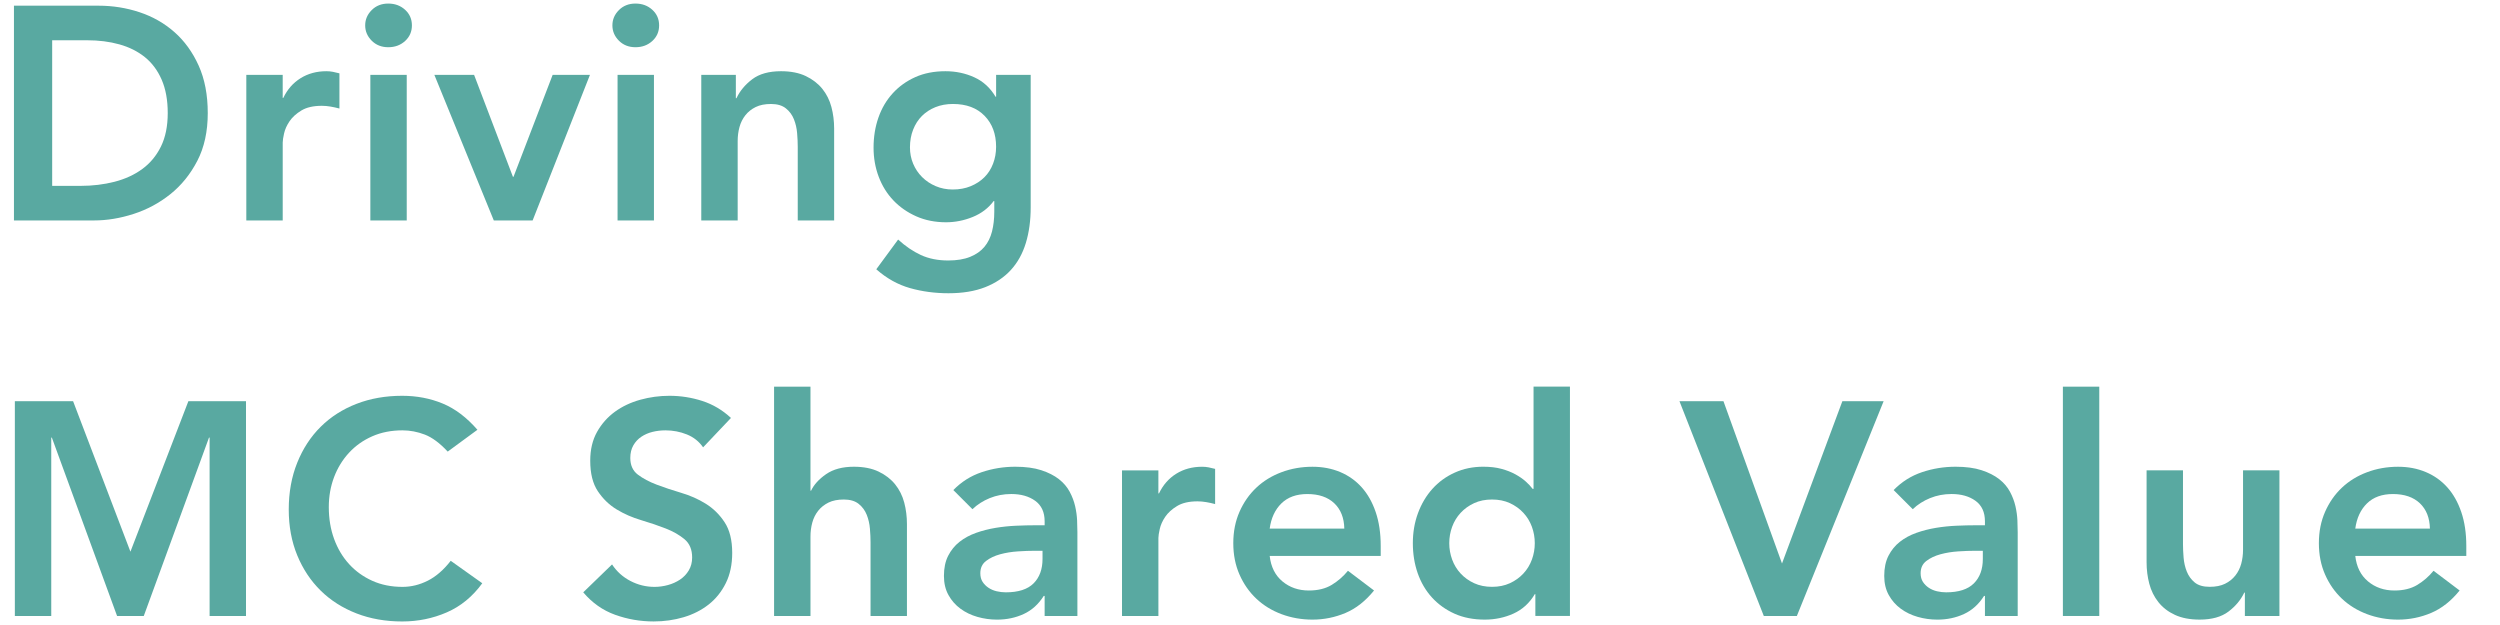 <?xml version="1.0" encoding="UTF-8"?><svg id="uuid-94c32518-1238-44aa-a749-8b2d65521fa4" xmlns="http://www.w3.org/2000/svg" width="200" height="50" viewBox="0 0 200 50"><defs><style>.uuid-e8fb076c-8bc7-494b-9804-1c52d64db7af{fill:#59a9a1;}</style></defs><g><path class="uuid-e8fb076c-8bc7-494b-9804-1c52d64db7af" d="M1.116,.455H7.886c1.132,0,2.224,.174,3.275,.522,1.052,.348,1.982,.878,2.791,1.589,.808,.712,1.456,1.606,1.941,2.682s.728,2.342,.728,3.798c0,1.472-.278,2.746-.836,3.822-.558,1.076-1.279,1.966-2.16,2.669-.882,.704-1.86,1.23-2.936,1.577-1.076,.348-2.132,.522-3.167,.522H1.116V.455ZM6.454,14.869c.954,0,1.856-.109,2.706-.327,.85-.219,1.589-.558,2.22-1.02,.631-.461,1.129-1.059,1.493-1.796,.363-.736,.546-1.63,.546-2.681,0-1.035-.162-1.925-.485-2.669-.324-.744-.773-1.347-1.347-1.808-.575-.461-1.254-.801-2.039-1.019-.784-.219-1.646-.328-2.584-.328h-2.79V14.869h2.281Z"/><path class="uuid-e8fb076c-8bc7-494b-9804-1c52d64db7af" d="M19.704,5.988h2.912v1.844h.048c.324-.68,.785-1.205,1.383-1.577,.599-.372,1.286-.558,2.063-.558,.178,0,.352,.016,.522,.049,.17,.032,.344,.073,.522,.121v2.815c-.243-.064-.481-.117-.716-.157-.235-.04-.466-.061-.691-.061-.68,0-1.226,.126-1.638,.376-.413,.251-.728,.538-.947,.862-.218,.324-.363,.647-.436,.97-.073,.324-.109,.567-.109,.728v6.236h-2.912V5.988Z"/><path class="uuid-e8fb076c-8bc7-494b-9804-1c52d64db7af" d="M29.215,2.032c0-.469,.173-.877,.522-1.225,.347-.348,.789-.522,1.323-.522s.983,.166,1.347,.497,.546,.748,.546,1.249-.182,.918-.546,1.25-.813,.497-1.347,.497-.975-.174-1.323-.522c-.348-.348-.522-.756-.522-1.226Zm.413,3.955h2.911v11.648h-2.911V5.988Z"/><path class="uuid-e8fb076c-8bc7-494b-9804-1c52d64db7af" d="M34.748,5.988h3.179l3.106,8.154h.049l3.13-8.154h2.984l-4.586,11.648h-3.106l-4.756-11.648Z"/><path class="uuid-e8fb076c-8bc7-494b-9804-1c52d64db7af" d="M48.992,2.032c0-.469,.173-.877,.522-1.225,.347-.348,.789-.522,1.323-.522s.983,.166,1.347,.497,.546,.748,.546,1.249-.182,.918-.546,1.25-.813,.497-1.347,.497-.975-.174-1.323-.522c-.348-.348-.522-.756-.522-1.226Zm.413,3.955h2.911v11.648h-2.911V5.988Z"/><path class="uuid-e8fb076c-8bc7-494b-9804-1c52d64db7af" d="M56.102,5.988h2.766v1.869h.049c.274-.583,.695-1.088,1.262-1.517,.566-.429,1.335-.643,2.305-.643,.776,0,1.436,.13,1.978,.388,.541,.259,.983,.599,1.323,1.019,.339,.421,.582,.906,.728,1.456,.145,.55,.218,1.125,.218,1.723v7.353h-2.912v-5.897c0-.324-.016-.683-.049-1.08-.032-.396-.117-.768-.255-1.116s-.351-.639-.643-.873-.688-.352-1.19-.352c-.485,0-.894,.081-1.225,.243-.332,.162-.607,.38-.825,.655-.218,.275-.376,.591-.473,.946-.097,.356-.145,.728-.145,1.116v6.358h-2.912V5.988Z"/><path class="uuid-e8fb076c-8bc7-494b-9804-1c52d64db7af" d="M82.455,5.988v10.604c0,1.051-.13,2.002-.389,2.851-.259,.85-.659,1.569-1.201,2.16-.542,.59-1.225,1.047-2.05,1.371s-1.804,.486-2.936,.486c-1.084,0-2.111-.138-3.082-.413-.97-.275-1.869-.776-2.694-1.505l1.747-2.378c.583,.534,1.19,.946,1.82,1.238,.631,.291,1.359,.437,2.184,.437,.696,0,1.282-.097,1.759-.291,.478-.194,.858-.461,1.141-.801,.283-.34,.485-.748,.607-1.226,.121-.477,.182-1.007,.182-1.589v-.849h-.049c-.421,.566-.979,.991-1.674,1.274-.696,.283-1.408,.425-2.136,.425-.874,0-1.666-.158-2.378-.473-.712-.316-1.323-.74-1.832-1.274s-.902-1.165-1.177-1.893c-.275-.728-.412-1.505-.412-2.33,0-.857,.129-1.658,.388-2.402,.259-.744,.64-1.391,1.141-1.941s1.104-.983,1.808-1.298c.703-.316,1.508-.473,2.415-.473,.825,0,1.593,.162,2.305,.486s1.278,.841,1.699,1.553h.048v-1.747h2.767Zm-6.212,2.329c-.518,0-.987,.085-1.408,.255-.421,.17-.78,.405-1.08,.704s-.534,.664-.703,1.092c-.17,.429-.255,.902-.255,1.419,0,.469,.084,.906,.255,1.31,.17,.405,.408,.761,.716,1.068s.672,.55,1.092,.728,.874,.267,1.359,.267c.534,0,1.014-.089,1.443-.267s.792-.416,1.092-.716,.53-.659,.691-1.079c.162-.421,.243-.874,.243-1.359,0-1.019-.307-1.844-.922-2.475-.615-.631-1.456-.946-2.523-.946Z"/></g><g><path class="uuid-e8fb076c-8bc7-494b-9804-1c52d64db7af" d="M1.188,32.098H5.848l4.586,12.036,4.635-12.036h4.611v17.18h-2.912v-14.268h-.049l-5.217,14.268h-2.136l-5.217-14.268h-.049v14.268H1.188v-17.18Z"/><path class="uuid-e8fb076c-8bc7-494b-9804-1c52d64db7af" d="M35.816,36.126c-.631-.679-1.242-1.131-1.832-1.359-.591-.226-1.186-.339-1.784-.339-.89,0-1.694,.157-2.414,.473-.72,.316-1.339,.752-1.856,1.31-.518,.558-.919,1.209-1.202,1.953-.283,.745-.424,1.545-.424,2.403,0,.923,.141,1.772,.424,2.549s.684,1.447,1.202,2.014c.517,.567,1.136,1.011,1.856,1.335,.719,.323,1.524,.485,2.414,.485,.696,0,1.371-.166,2.027-.497,.655-.332,1.265-.862,1.832-1.589l2.523,1.796c-.776,1.068-1.723,1.844-2.839,2.329s-2.305,.728-3.567,.728c-1.327,0-2.545-.214-3.653-.643-1.108-.429-2.063-1.035-2.863-1.82s-1.427-1.727-1.88-2.827c-.453-1.101-.68-2.322-.68-3.664,0-1.375,.227-2.625,.68-3.749,.452-1.124,1.079-2.083,1.88-2.876s1.755-1.403,2.863-1.832,2.326-.643,3.653-.643c1.164,0,2.244,.207,3.239,.619s1.921,1.113,2.779,2.099l-2.378,1.747Z"/><path class="uuid-e8fb076c-8bc7-494b-9804-1c52d64db7af" d="M56.248,35.787c-.324-.469-.757-.813-1.299-1.032-.541-.218-1.112-.327-1.71-.327-.356,0-.7,.04-1.031,.121-.332,.081-.631,.211-.898,.389s-.481,.408-.643,.691c-.162,.284-.243,.619-.243,1.007,0,.583,.202,1.028,.606,1.335,.405,.307,.907,.574,1.505,.801,.598,.227,1.253,.445,1.965,.656,.712,.21,1.367,.501,1.966,.873,.598,.373,1.1,.865,1.504,1.481,.404,.614,.607,1.431,.607,2.45,0,.923-.17,1.727-.51,2.415-.34,.688-.797,1.258-1.371,1.711-.574,.452-1.242,.792-2.003,1.019-.761,.226-1.561,.339-2.402,.339-1.068,0-2.095-.178-3.083-.534-.986-.355-1.836-.954-2.548-1.796l2.305-2.232c.372,.567,.862,1.007,1.469,1.323,.606,.316,1.249,.473,1.929,.473,.356,0,.712-.049,1.068-.146,.356-.096,.68-.243,.971-.436,.29-.194,.525-.44,.703-.74,.178-.299,.267-.643,.267-1.031,0-.631-.202-1.116-.607-1.456-.405-.339-.906-.627-1.504-.861s-1.254-.457-1.966-.668c-.712-.21-1.367-.497-1.965-.861-.599-.364-1.101-.85-1.504-1.456-.405-.607-.607-1.419-.607-2.439,0-.889,.182-1.658,.546-2.305,.364-.646,.841-1.185,1.431-1.614,.591-.428,1.266-.747,2.027-.958,.76-.21,1.536-.316,2.329-.316,.906,0,1.783,.138,2.633,.413,.849,.275,1.614,.728,2.293,1.359l-2.232,2.354Z"/><path class="uuid-e8fb076c-8bc7-494b-9804-1c52d64db7af" d="M64.838,39.256h.048c.227-.485,.628-.925,1.202-1.323,.574-.396,1.314-.594,2.22-.594,.776,0,1.436,.129,1.978,.388,.541,.259,.983,.599,1.323,1.019,.339,.421,.582,.907,.728,1.456,.145,.55,.218,1.124,.218,1.723v7.353h-2.912v-5.896c0-.324-.016-.684-.049-1.08-.032-.396-.117-.768-.255-1.116-.138-.347-.351-.639-.643-.874-.291-.234-.688-.351-1.19-.351-.485,0-.894,.081-1.225,.243s-.607,.38-.825,.655c-.218,.275-.376,.591-.473,.947s-.145,.728-.145,1.116v6.358h-2.912V30.933h2.912v8.323Z"/><path class="uuid-e8fb076c-8bc7-494b-9804-1c52d64db7af" d="M83.571,47.677h-.073c-.421,.664-.954,1.145-1.602,1.444-.647,.299-1.359,.449-2.136,.449-.534,0-1.056-.073-1.565-.218-.51-.146-.962-.364-1.358-.656-.397-.291-.717-.655-.959-1.092-.243-.436-.363-.946-.363-1.529,0-.63,.112-1.168,.339-1.614,.227-.444,.53-.817,.91-1.116,.38-.3,.821-.538,1.323-.717,.501-.177,1.023-.311,1.565-.4,.541-.089,1.087-.146,1.638-.17,.55-.024,1.068-.037,1.553-.037h.728v-.316c0-.728-.251-1.274-.752-1.638-.502-.363-1.141-.546-1.917-.546-.615,0-1.189,.11-1.723,.328s-.996,.514-1.383,.886l-1.529-1.53c.646-.663,1.403-1.14,2.269-1.431s1.759-.436,2.682-.436c.825,0,1.52,.093,2.087,.279,.566,.185,1.035,.424,1.408,.716,.372,.291,.658,.627,.861,1.007s.347,.764,.437,1.153c.088,.388,.141,.764,.157,1.128,.016,.364,.024,.684,.024,.959v6.697h-2.621v-1.602Zm-.17-3.615h-.607c-.405,0-.858,.016-1.359,.049-.502,.033-.975,.109-1.42,.23-.445,.121-.821,.3-1.128,.534-.308,.234-.461,.562-.461,.983,0,.275,.06,.506,.182,.691,.121,.186,.279,.345,.473,.474s.412,.222,.656,.279c.243,.056,.485,.084,.728,.084,1.002,0,1.743-.238,2.22-.716,.478-.477,.717-1.129,.717-1.954v-.655Z"/><path class="uuid-e8fb076c-8bc7-494b-9804-1c52d64db7af" d="M89.759,37.63h2.912v1.844h.048c.324-.679,.785-1.205,1.383-1.577,.599-.372,1.286-.557,2.063-.557,.178,0,.352,.016,.522,.048,.17,.033,.344,.073,.522,.122v2.815c-.243-.065-.481-.117-.716-.157-.235-.04-.466-.061-.691-.061-.68,0-1.226,.126-1.638,.377-.413,.251-.728,.538-.947,.861-.218,.324-.363,.647-.436,.971-.073,.323-.109,.566-.109,.728v6.236h-2.912v-11.648Z"/><path class="uuid-e8fb076c-8bc7-494b-9804-1c52d64db7af" d="M101.576,44.473c.096,.874,.436,1.553,1.019,2.039,.583,.485,1.286,.728,2.111,.728,.728,0,1.338-.15,1.832-.449,.493-.3,.925-.675,1.298-1.129l2.087,1.577c-.679,.841-1.441,1.44-2.281,1.796-.842,.356-1.723,.534-2.645,.534-.874,0-1.699-.146-2.476-.436-.776-.291-1.448-.704-2.014-1.238-.567-.534-1.015-1.176-1.347-1.929s-.497-1.589-.497-2.512,.166-1.759,.497-2.511,.78-1.396,1.347-1.93c.566-.534,1.237-.946,2.014-1.237s1.602-.436,2.476-.436c.808,0,1.548,.141,2.22,.424s1.246,.691,1.723,1.225c.477,.534,.849,1.193,1.116,1.978s.401,1.686,.401,2.705v.801h-8.881Zm5.969-2.183c-.016-.858-.283-1.533-.801-2.027-.518-.493-1.237-.74-2.16-.74-.873,0-1.565,.251-2.075,.752-.51,.502-.821,1.174-.934,2.015h5.969Z"/><path class="uuid-e8fb076c-8bc7-494b-9804-1c52d64db7af" d="M122.832,47.531h-.048c-.421,.712-.987,1.229-1.699,1.553-.712,.323-1.48,.485-2.305,.485-.907,0-1.711-.158-2.415-.473-.703-.316-1.307-.748-1.808-1.298s-.881-1.197-1.141-1.942c-.259-.744-.388-1.545-.388-2.403s.137-1.658,.412-2.403c.275-.744,.659-1.391,1.153-1.941s1.087-.983,1.783-1.298,1.456-.473,2.281-.473c.55,0,1.036,.056,1.456,.17s.792,.259,1.116,.436c.323,.179,.598,.368,.824,.57s.413,.401,.558,.595h.073v-8.178h2.912v18.345h-2.767v-1.747Zm-6.891-4.077c0,.453,.077,.89,.23,1.31,.154,.421,.38,.793,.679,1.116,.3,.324,.659,.583,1.08,.776s.898,.291,1.432,.291,1.011-.097,1.431-.291,.78-.452,1.08-.776c.3-.323,.525-.695,.68-1.116,.153-.421,.23-.857,.23-1.31s-.078-.889-.23-1.31c-.155-.421-.38-.792-.68-1.116-.3-.324-.659-.583-1.08-.777-.421-.194-.897-.29-1.431-.29s-1.012,.096-1.432,.29c-.421,.195-.78,.453-1.08,.777-.299,.323-.525,.695-.679,1.116-.154,.421-.23,.858-.23,1.31Z"/><path class="uuid-e8fb076c-8bc7-494b-9804-1c52d64db7af" d="M134.358,32.098h3.519l4.683,12.982,4.828-12.982h3.301l-6.941,17.18h-2.644l-6.747-17.18Z"/><path class="uuid-e8fb076c-8bc7-494b-9804-1c52d64db7af" d="M158.795,47.677h-.073c-.421,.664-.954,1.145-1.602,1.444-.647,.299-1.359,.449-2.136,.449-.534,0-1.056-.073-1.565-.218-.51-.146-.962-.364-1.358-.656-.397-.291-.717-.655-.959-1.092-.243-.436-.363-.946-.363-1.529,0-.63,.112-1.168,.339-1.614,.227-.444,.53-.817,.91-1.116,.38-.3,.821-.538,1.323-.717,.501-.177,1.023-.311,1.565-.4,.541-.089,1.087-.146,1.638-.17,.55-.024,1.068-.037,1.553-.037h.728v-.316c0-.728-.251-1.274-.752-1.638-.502-.363-1.141-.546-1.917-.546-.615,0-1.189,.11-1.723,.328s-.996,.514-1.383,.886l-1.529-1.53c.646-.663,1.403-1.14,2.269-1.431s1.759-.436,2.682-.436c.825,0,1.52,.093,2.087,.279,.566,.185,1.035,.424,1.408,.716,.372,.291,.658,.627,.861,1.007s.347,.764,.437,1.153c.088,.388,.141,.764,.157,1.128,.016,.364,.024,.684,.024,.959v6.697h-2.621v-1.602Zm-.17-3.615h-.607c-.405,0-.858,.016-1.359,.049-.502,.033-.975,.109-1.42,.23-.445,.121-.821,.3-1.128,.534-.308,.234-.461,.562-.461,.983,0,.275,.06,.506,.182,.691,.121,.186,.279,.345,.473,.474s.412,.222,.656,.279c.243,.056,.485,.084,.728,.084,1.002,0,1.743-.238,2.22-.716,.478-.477,.717-1.129,.717-1.954v-.655Z"/><path class="uuid-e8fb076c-8bc7-494b-9804-1c52d64db7af" d="M165.031,30.933h2.911v18.345h-2.911V30.933Z"/><path class="uuid-e8fb076c-8bc7-494b-9804-1c52d64db7af" d="M182.356,49.278h-2.766v-1.869h-.049c-.275,.583-.696,1.088-1.262,1.516-.567,.429-1.335,.643-2.306,.643-.776,0-1.436-.126-1.977-.377-.542-.25-.983-.59-1.323-1.019-.34-.428-.583-.918-.728-1.468-.146-.55-.218-1.124-.218-1.723v-7.353h2.912v5.897c0,.324,.016,.684,.048,1.08,.033,.396,.117,.768,.255,1.116,.138,.347,.348,.639,.631,.873,.283,.235,.683,.352,1.201,.352,.486,0,.895-.081,1.226-.243s.606-.38,.825-.656c.218-.274,.376-.59,.473-.946,.096-.356,.145-.728,.145-1.116v-6.358h2.912v11.648Z"/><path class="uuid-e8fb076c-8bc7-494b-9804-1c52d64db7af" d="M188.423,44.473c.096,.874,.436,1.553,1.019,2.039,.583,.485,1.286,.728,2.111,.728,.728,0,1.338-.15,1.832-.449,.493-.3,.925-.675,1.298-1.129l2.087,1.577c-.679,.841-1.441,1.44-2.281,1.796-.842,.356-1.723,.534-2.645,.534-.874,0-1.699-.146-2.476-.436-.776-.291-1.448-.704-2.014-1.238-.567-.534-1.015-1.176-1.347-1.929s-.497-1.589-.497-2.512,.166-1.759,.497-2.511,.78-1.396,1.347-1.93c.566-.534,1.237-.946,2.014-1.237s1.602-.436,2.476-.436c.808,0,1.548,.141,2.22,.424s1.246,.691,1.723,1.225c.477,.534,.849,1.193,1.116,1.978s.401,1.686,.401,2.705v.801h-8.881Zm5.969-2.183c-.016-.858-.283-1.533-.801-2.027-.518-.493-1.237-.74-2.16-.74-.873,0-1.565,.251-2.075,.752-.51,.502-.821,1.174-.934,2.015h5.969Z"/></g></svg>